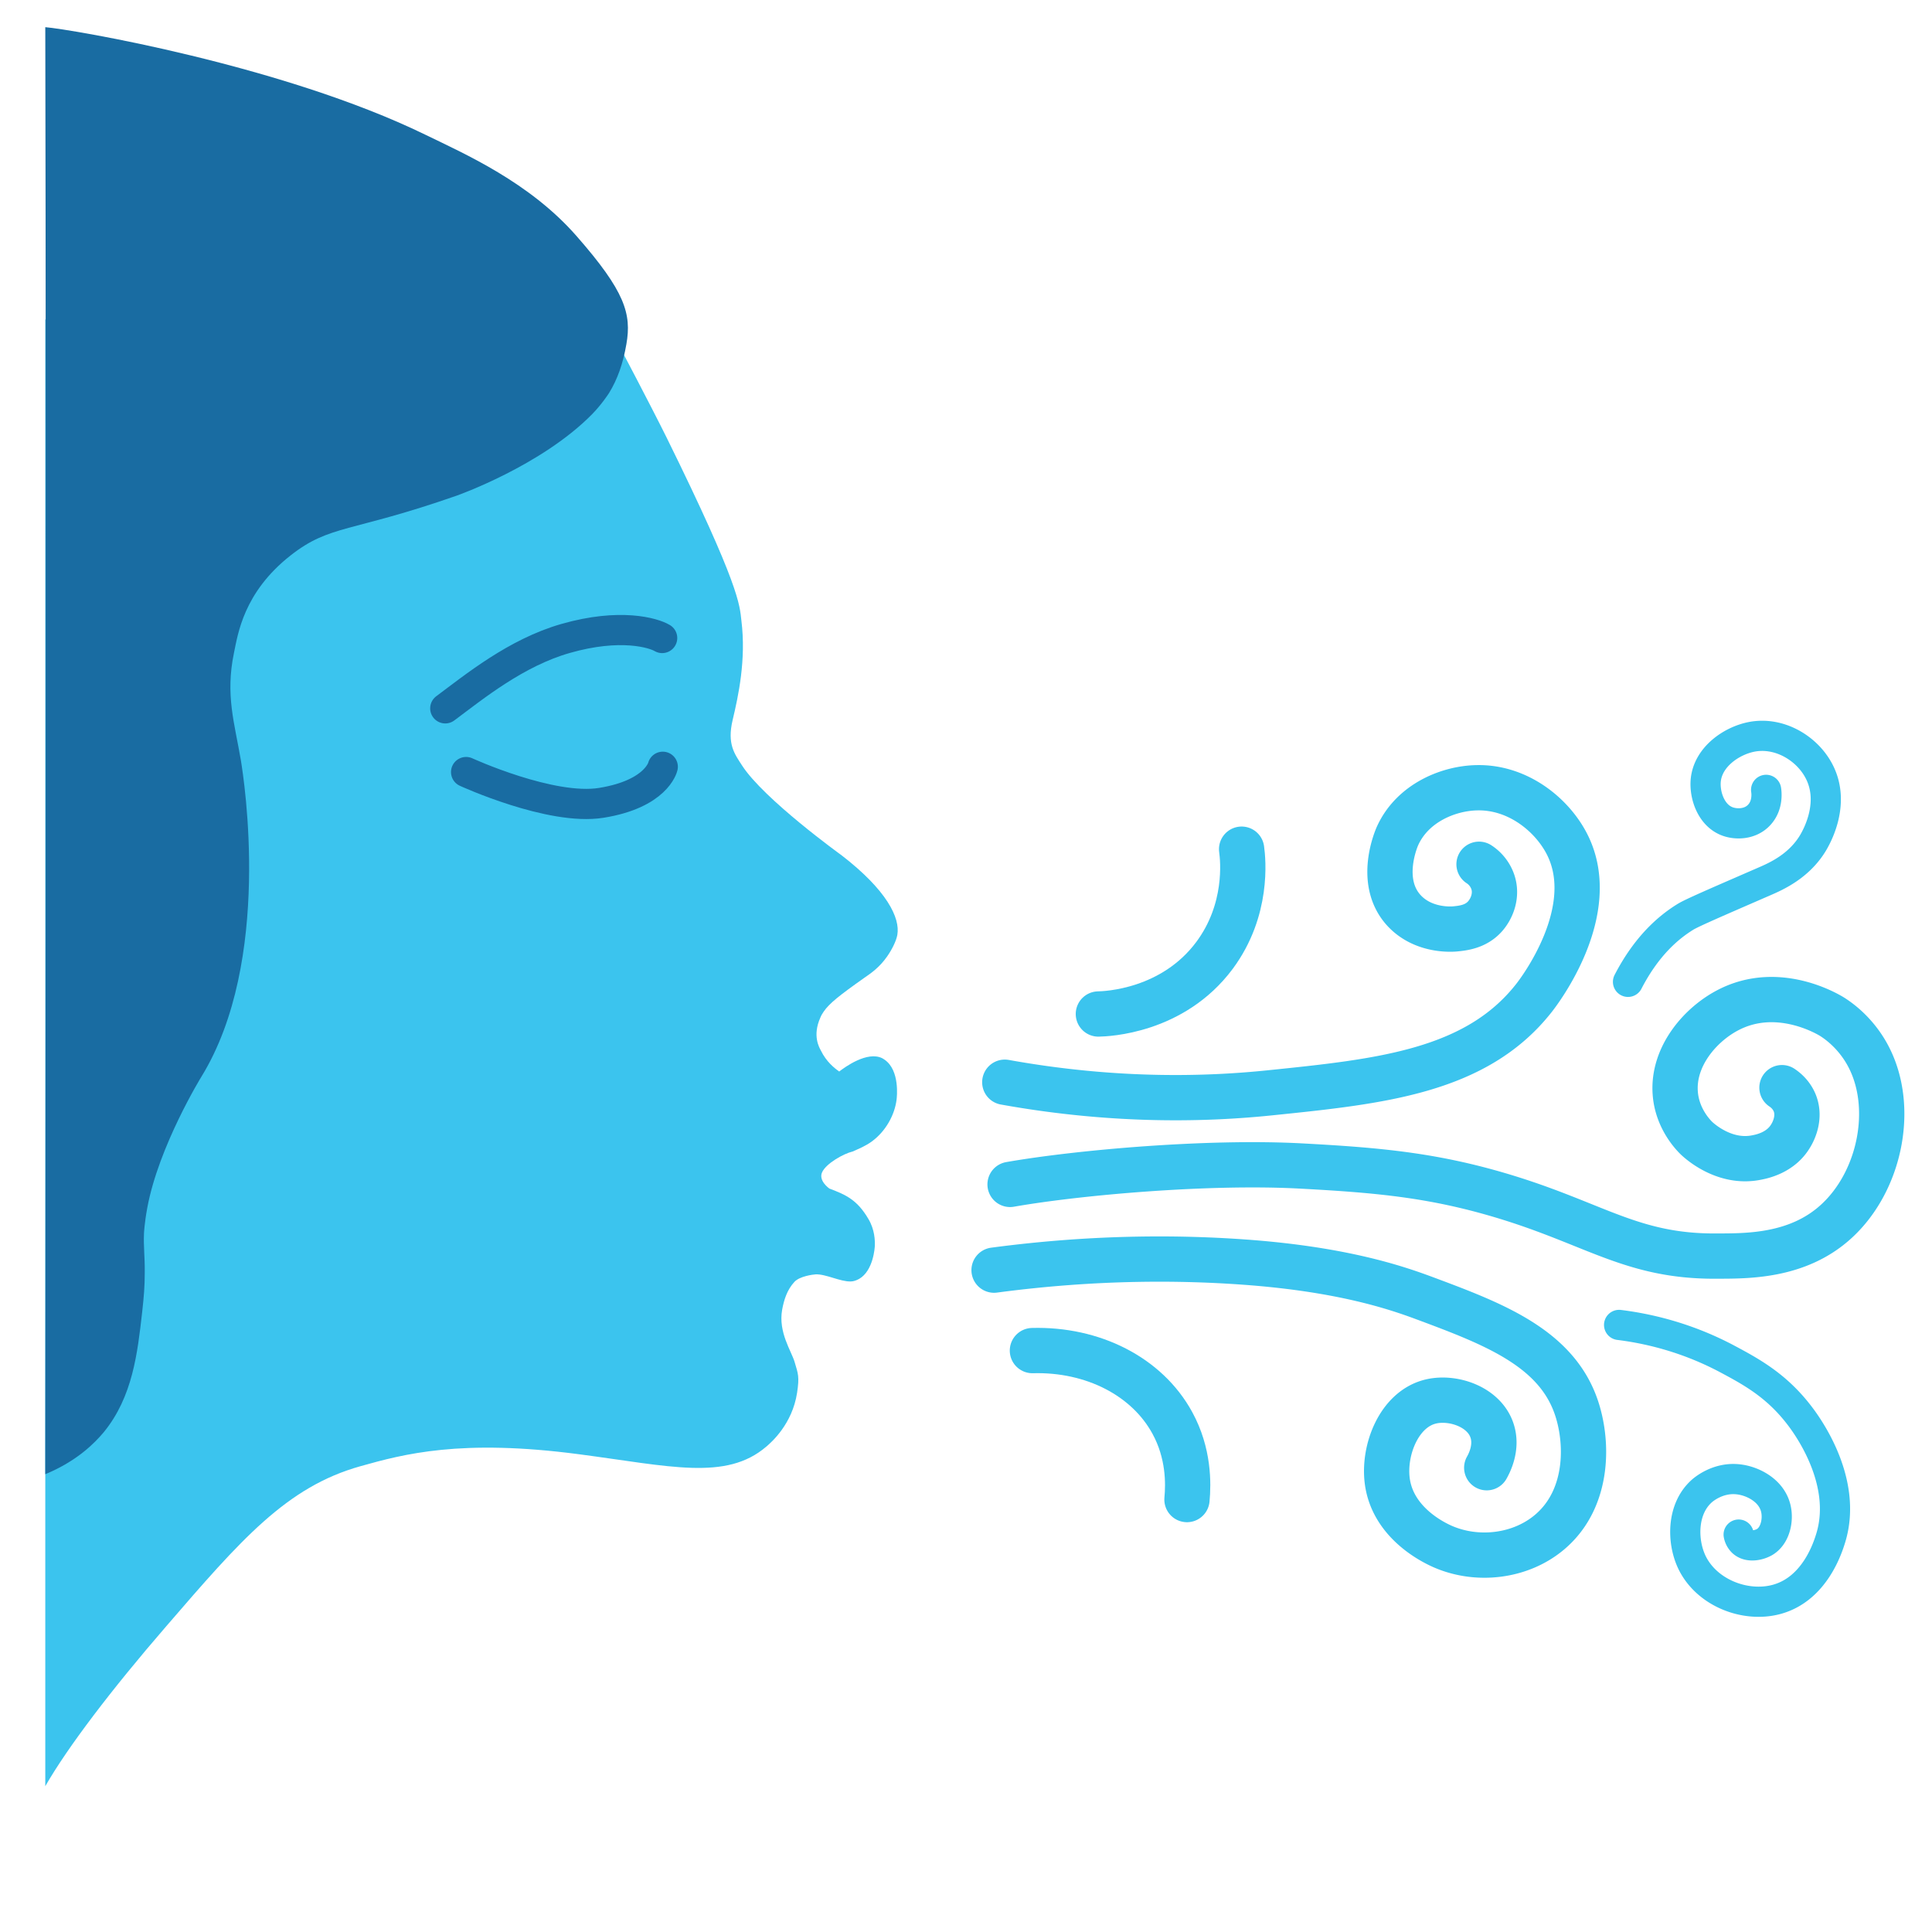 <svg width="128" height="128" xmlns="http://www.w3.org/2000/svg"><path d="M57.31 64.75c.36-.25.95-.64 1.47-1.39.3-.43.6-1.01.67-1.42.2-1.12-.69-2.96-3.7-5.28 0 0-5.15-3.71-6.59-5.95-.49-.76-1-1.41-.62-3.01.38-1.6.9-3.99.58-6.58-.12-1.05-.09-2.26-4.95-12.12-1.09-2.2-3.23-6.25-3.23-6.25s-8.52 1.96-13.15.33S14 18.42 3 21.17v97.17c1.49-2.6 4.41-6.43 8-10.58 4.97-5.76 7.99-9.25 12.88-10.62 2.85-.8 6.65-1.83 14.5-.79 6.01.79 9.72 1.77 12.38-.5.34-.29 1.73-1.49 2.05-3.58.16-1.07.07-1.24-.16-2.02-.21-.73-1.1-1.98-.83-3.48.12-.66.33-1.32.81-1.84.35-.38 1.23-.49 1.41-.5.67-.03 1.63.49 2.32.47.17 0 .36-.06.56-.17.94-.54 1.04-2.08 1.04-2.21.01-.32 0-1.04-.42-1.75-.74-1.27-1.49-1.61-2.58-2.02-.07-.04-.73-.53-.5-1.07.26-.6 1.44-1.25 2.03-1.39.4-.18.84-.35 1.29-.68.89-.66 1.49-1.72 1.62-2.75.02-.16.23-1.94-.79-2.65-.08-.06-.15-.09-.16-.1-.99-.49-2.46.58-2.85.88-.33-.23-.86-.66-1.21-1.38-.11-.21-.58-.98-.04-2.19.07-.17.14-.28.23-.41.36-.52.97-1.02 2.73-2.26z" fill="#3bc4ee"/><path d="M30.88 51.15s5.62 2.58 8.96 2.04c3.66-.59 4.07-2.39 4.07-2.39M43.87 42.27c-.57-.34-2.77-1.01-6.4.03-3.29.94-6.06 3.21-7.97 4.63" fill="none" stroke="#196ca2" stroke-width="2" stroke-linecap="round" stroke-miterlimit="10"/><path d="M39.25 27.42c-3.38 3.45-9 5.42-9 5.42-7.03 2.46-8.38 1.9-11 3.96-3.13 2.46-3.49 5.23-3.75 6.46-.58 2.8.04 4.64.46 7.12.2 1.23 2.1 13.29-2.62 20.96 0 0-2.82 4.58-3.58 8.67-.19 1.02-.22 1.69-.22 1.69-.04.88.06 1.53.05 2.6 0 .95-.06 1.62-.17 2.62-.31 2.73-.63 5.62-2.54 7.96-.61.73-1.78 1.92-3.88 2.79v-.75S3.07 30.91 3 1.8c1.71.14 15.68 2.5 25.17 7.12 2.63 1.28 6.9 3.15 10.02 6.71 3.23 3.68 3.66 5.17 3.31 7.17-.22 1.28-.59 2.33-1.15 3.24-.04.06-.47.73-1.1 1.38z" fill="#196ca2"/><path d="M66.57 71.7c7.43 1.34 13.53 1.12 17.59.7 7.29-.75 13.63-1.4 17.46-6.27.35-.44 4.42-5.76 2.22-10.16-.97-1.94-3.23-3.83-5.97-3.78-1.91.03-4.28 1.01-5.27 3.17-.07.15-1.33 3.01.39 4.93 1.3 1.44 3.26 1.27 3.44 1.25.48-.05 1.32-.13 1.94-.81.49-.54.83-1.44.53-2.31a2.28 2.28 0 0 0-.91-1.16M66.92 78.47c4.5-.79 13.12-1.55 19.27-1.22 5.2.28 9.03.61 14.02 2.19 5.64 1.79 8.09 3.79 13.41 3.78 2.02-.01 5.45.08 8.05-2.31 2.91-2.67 3.88-7.55 2.12-10.91-.3-.58-1.02-1.74-2.38-2.62-.16-.1-3.54-2.22-6.92-.46-1.87.97-3.68 3.1-3.5 5.5.12 1.69 1.2 2.78 1.38 2.96.11.11 1.81 1.75 4 1.31.37-.07 1.59-.32 2.25-1.41.11-.17.71-1.17.28-2.22-.23-.55-.63-.86-.84-1M65.86 84.15c6.9-.92 12.61-.82 16.61-.53 6.48.47 10.05 1.7 11.86 2.37 4.48 1.67 8.66 3.23 10.06 7.12.83 2.3.93 6.1-1.67 8.35-1.95 1.69-4.89 2.02-7.21.97-.41-.19-3.23-1.47-3.6-4.31-.27-2.07.79-4.78 2.9-5.27 1.46-.34 3.52.35 4.04 1.93.37 1.11-.18 2.16-.35 2.46" fill="none" stroke="#3bc4ee" stroke-width="3" stroke-linecap="round" stroke-miterlimit="10"/><path d="M107.86 65.05c1.25-2.42 2.72-3.64 3.81-4.31.42-.26 2.02-.95 5.24-2.35.71-.31 2.31-.99 3.25-2.62.19-.34 1.53-2.66.27-4.83-.83-1.44-2.61-2.47-4.39-2.12-1.32.26-2.88 1.32-3.03 2.88-.09.99.36 2.34 1.46 2.73.59.21 1.51.19 2.09-.45.6-.65.47-1.53.45-1.65M107.27 87.78c1.69.21 4.31.74 7.14 2.24 1.44.77 3.04 1.62 4.49 3.36.06.07.14.17.25.31.37.47 3.34 4.3 2.14 8.21-.18.58-1.03 3.36-3.57 4.06-2.11.58-4.72-.46-5.66-2.53-.62-1.37-.62-3.43.64-4.6.1-.1 1.09-.98 2.47-.82.98.11 2.2.75 2.48 1.92.19.78-.04 1.83-.75 2.24-.37.21-1.04.36-1.44 0a.922.922 0 0 1-.27-.5" fill="none" stroke="#3bc4ee" stroke-width="2" stroke-linecap="round" stroke-miterlimit="10"/><path d="M68.4 89.48c4-.11 7.59 1.71 9.27 4.79 1.1 2.01 1.07 4.02.97 5.08M72.77 67.18c.53-.01 4.93-.16 7.7-3.89 2.23-3.01 1.89-6.31 1.79-7.03" fill="none" stroke="#3bc4ee" stroke-width="3" stroke-linecap="round" stroke-miterlimit="10"/></svg>